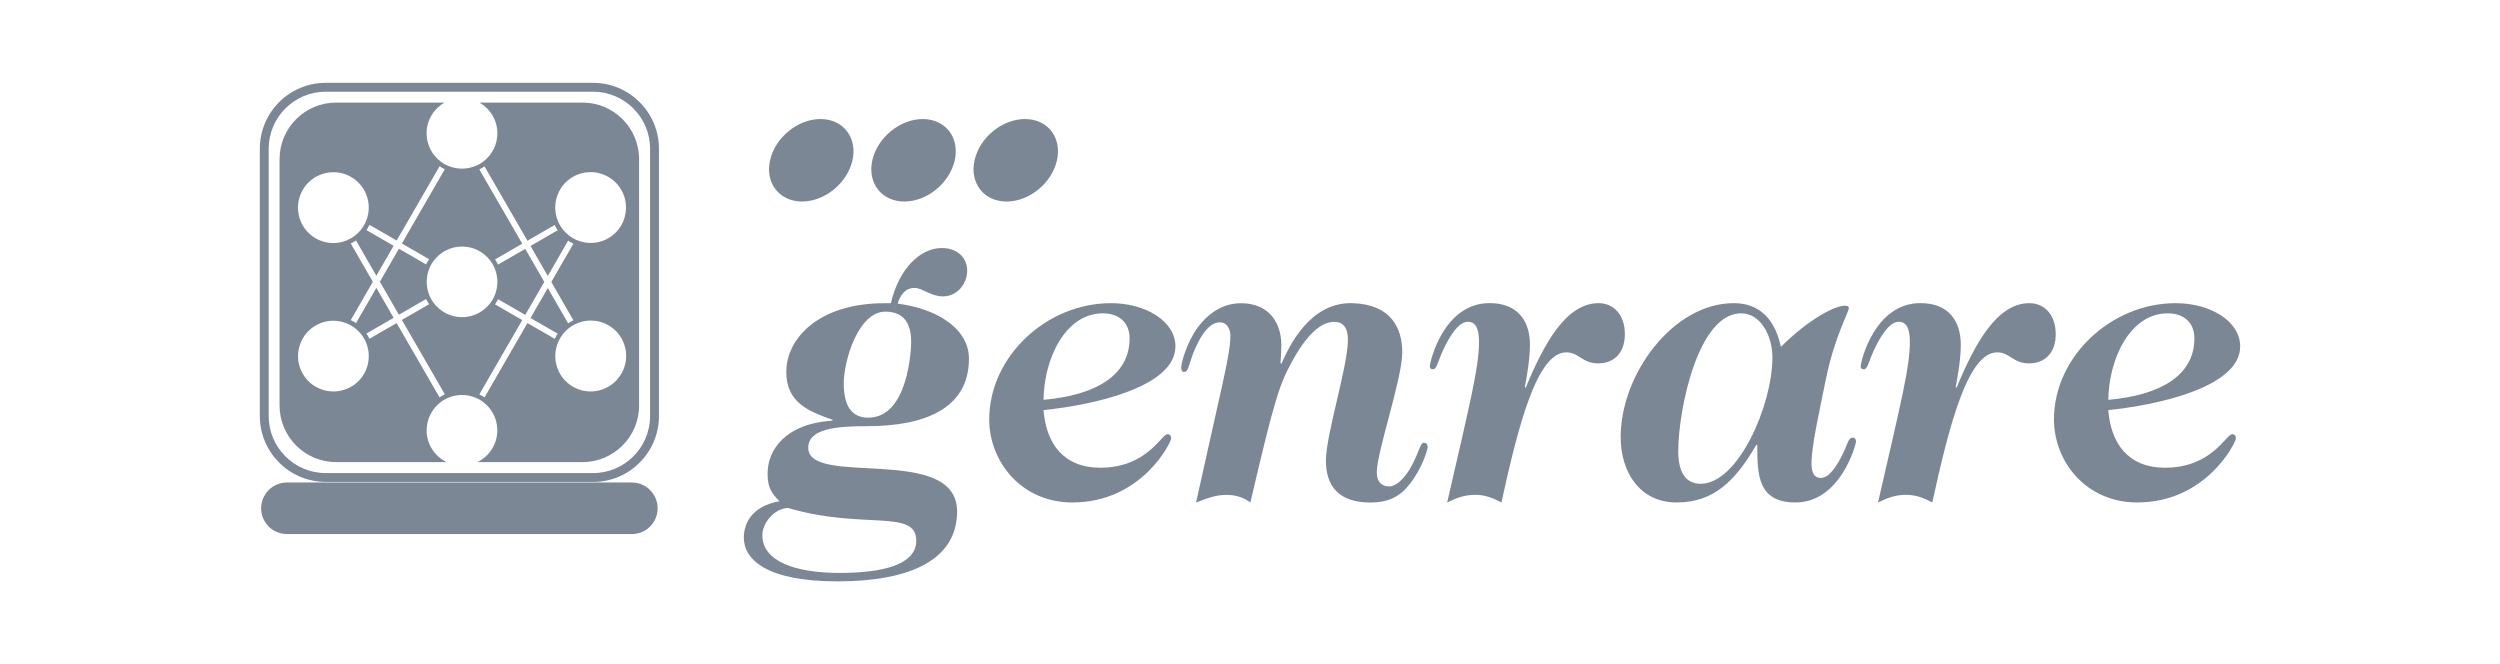 <?xml version="1.0" encoding="UTF-8"?>
<svg id="LOGO_GENRARE" data-name="LOGO GENRARE" xmlns="http://www.w3.org/2000/svg" viewBox="0 0 427.99 113.7">
  <defs>
    <style>
      .cls-1 {
        fill: #7c8795;
      }
    </style>
  </defs>
  <g id="V_MONOCROMÁTICA_02" data-name="V_MONOCROMÁTICA 02">
    <g>
      <path class="cls-1" d="M152.51,51.9c1.45-6.1,5.15-9.44,8.71-9.44,2.9,0,4.36,1.89,4.36,3.85,0,2.4-1.81,4.43-4.14,4.43-2.11,0-3.56-1.45-4.86-1.45-1.74,0-2.54,1.45-2.9,2.69,6.75.87,12.2,4.28,12.2,9.44,0,8.42-7.41,11.54-17.42,11.54-5.08,0-10.09.36-10.09,3.7,0,6.82,25.48-.73,25.48,10.89,0,8.35-8.13,11.98-20.47,11.98s-16.04-3.85-16.04-7.48c0-2.69,1.6-5.44,6.1-6.24-1.45-1.45-2.03-2.4-2.03-4.79,0-3.85,2.9-8.49,11.11-9v-.15c-3.78-1.38-7.91-2.76-7.91-8.2,0-5.81,5.66-11.76,16.77-11.76h1.16ZM134.94,86.97c-2.25,0-4.43,2.47-4.43,4.65,0,4.5,5.66,6.46,13.21,6.46s13.14-1.45,13.14-5.52c0-5.52-9.15-1.82-21.93-5.59ZM151.57,53.35c-4.65,0-7.12,8.42-7.12,12.27s1.31,5.88,4.21,5.88c6.9,0,7.33-11.98,7.33-12.92,0-2.25-.58-5.23-4.43-5.23Z"/>
      <path class="cls-1" d="M190.19,51.9c5.88,0,11.04,3.05,11.04,7.41,0,7.04-14.45,10.09-22.58,10.89.44,5.66,3.34,9.87,9.73,9.87,7.99,0,10.45-5.74,11.47-5.74.44,0,.65.29.65.73,0,.65-5.01,10.96-16.92,10.96-8.71,0-14.23-6.97-14.23-14.23,0-10.67,9.73-19.89,20.84-19.89ZM178.64,68.45c9-.8,14.74-4.21,14.74-10.53,0-2.83-1.96-4.28-4.57-4.28-6.46,0-10.09,7.84-10.16,14.81Z"/>
      <path class="cls-1" d="M219.37,62.28c1.31-2.98,4.86-10.6,12.2-10.38,6.53.22,8.49,4.21,8.49,8.42,0,4.57-4.36,16.99-4.36,20.55,0,1.67.87,2.4,2.11,2.4,1.45,0,3.05-1.89,3.99-3.78,1.23-2.4,1.38-3.7,1.96-3.7.36,0,.65.22.65.73s-1.02,3.78-3.05,6.32c-1.67,2.18-3.7,3.19-6.75,3.19-5.37,0-7.62-2.76-7.62-7.19s3.77-16.12,3.77-20.69c0-2.18-.94-3.05-2.32-3.05-1.6,0-4.07,1.02-7.19,6.68-2.18,3.99-2.98,6.17-7.19,24.25-.94-.73-2.32-1.31-4.07-1.31s-3.19.51-5.23,1.31c4.21-19.17,5.88-25.27,5.88-28.53,0-1.23-.65-2.32-1.74-2.32-1.67,0-2.76,1.6-3.63,3.12-1.82,3.41-1.6,5.37-2.54,5.37-.15,0-.51,0-.51-.8,0-.65.87-4.14,2.83-6.82,1.67-2.25,4.14-4.14,7.41-4.14,4.94,0,6.9,3.56,6.9,7.11,0,1.16-.07,2.4-.15,3.12l.15.15Z"/>
      <path class="cls-1" d="M261.18,66.42c3.12-7.55,6.9-14.52,12.49-14.52,2.54,0,4.5,1.96,4.5,5.3s-1.96,5.01-4.57,5.01c-2.76,0-3.27-1.89-5.45-1.89-5.01,0-8.2,12.41-11.11,25.7-1.38-.73-2.76-1.31-4.5-1.31s-3.19.51-4.79,1.31c4.07-17.71,5.45-23.23,5.45-27.52,0-2.25-.58-3.41-1.89-3.41-1.38,0-2.61,1.67-3.77,3.85-1.45,2.76-1.45,4.28-2.25,4.28-.29,0-.51-.15-.51-.51,0-.73,2.32-10.82,10.24-10.82,4.72,0,6.9,2.98,6.9,7.11,0,2.76-.65,6.03-.87,7.26l.15.15Z"/>
      <path class="cls-1" d="M300.68,76.15c-3.63,6.24-7.33,9.87-13.65,9.87s-9.58-5.23-9.58-11.18c0-10.74,8.93-22.94,19.38-22.94,3.56,0,6.82,1.81,8.06,7.48,4.72-4.72,9.22-7.04,10.89-7.04.51,0,.73.07.73.44,0,.65-2.47,4.94-3.92,12.12-1.16,5.74-2.47,11.47-2.47,14.45,0,1.89.65,2.47,1.6,2.47,1.82,0,3.41-3.34,4.14-4.94.44-1.02.65-1.96,1.31-1.96.36,0,.58.29.58.65,0,.44-2.61,10.45-10.38,10.45-6.46,0-6.53-4.79-6.53-9.87h-.14ZM298.06,53.64c-7.41,0-10.75,16.63-10.75,23.59,0,3.27,1.02,5.59,3.85,5.59,6.39,0,12.27-13.43,12.27-21.63,0-3.63-1.96-7.55-5.37-7.55Z"/>
      <path class="cls-1" d="M334.94,66.42c3.12-7.55,6.9-14.52,12.49-14.52,2.54,0,4.5,1.96,4.5,5.3s-1.96,5.01-4.57,5.01c-2.76,0-3.27-1.89-5.45-1.89-5.01,0-8.2,12.41-11.11,25.7-1.38-.73-2.76-1.31-4.5-1.31s-3.19.51-4.79,1.31c4.07-17.71,5.45-23.23,5.45-27.52,0-2.25-.58-3.41-1.89-3.41-1.38,0-2.61,1.67-3.77,3.85-1.45,2.76-1.45,4.28-2.25,4.28-.29,0-.51-.15-.51-.51,0-.73,2.32-10.82,10.24-10.82,4.72,0,6.9,2.98,6.9,7.11,0,2.76-.65,6.03-.87,7.26l.15.15Z"/>
      <path class="cls-1" d="M372.47,51.9c5.88,0,11.04,3.05,11.04,7.41,0,7.04-14.45,10.09-22.58,10.89.44,5.66,3.34,9.87,9.73,9.87,7.99,0,10.45-5.74,11.47-5.74.44,0,.65.29.65.73,0,.65-5.01,10.96-16.92,10.96-8.71,0-14.23-6.97-14.23-14.23,0-10.67,9.73-19.89,20.84-19.89ZM360.93,68.45c9-.8,14.74-4.21,14.74-10.53,0-2.83-1.96-4.28-4.57-4.28-6.46,0-10.09,7.84-10.16,14.81Z"/>
    </g>
    <g id="PUNTOS">
      <path class="cls-1" d="M180.95,27.44c-.87,3.9-4.73,7.06-8.63,7.06s-6.35-3.16-5.48-7.06c.87-3.9,4.73-7.06,8.63-7.06s6.35,3.16,5.48,7.06Z"/>
      <path class="cls-1" d="M163.45,27.44c-.87,3.9-4.73,7.06-8.63,7.06s-6.35-3.16-5.48-7.06c.87-3.9,4.74-7.06,8.63-7.06s6.35,3.16,5.48,7.06Z"/>
      <path class="cls-1" d="M145.94,27.44c-.87,3.9-4.74,7.06-8.63,7.06s-6.35-3.16-5.48-7.06c.87-3.9,4.74-7.06,8.63-7.06s6.35,3.16,5.48,7.06Z"/>
    </g>
    <g id="IMAGO">
      <path class="cls-1" d="M101.53,82.5h-45.77c-6.22,0-11.28-5.06-11.28-11.28V25.46c0-6.22,5.06-11.28,11.28-11.28h45.77c6.22,0,11.28,5.06,11.28,11.28v45.77c0,6.22-5.06,11.28-11.28,11.28ZM55.76,15.7c-5.38,0-9.76,4.38-9.76,9.76v45.77c0,5.38,4.38,9.76,9.76,9.76h45.77c5.38,0,9.76-4.38,9.76-9.76V25.46c0-5.38-4.38-9.76-9.76-9.76h-45.77Z"/>
      <path class="cls-1" d="M108.17,91.43h-59.05c-3.31,0-5.44-3.51-3.92-6.44h0c.76-1.47,2.27-2.39,3.92-2.39h59.05c1.65,0,3.16.92,3.92,2.39h0c1.52,2.94-.61,6.44-3.92,6.44Z"/>
      <path class="cls-1" d="M99.73,17.56h-17.65c1.83,1.04,3.07,3.01,3.07,5.26,0,1.96-.93,3.7-2.38,4.81-.08.06-.15.11-.23.17-.03.02-.07.05-.1.07-.09.06-.18.11-.27.17-.03.02-.07.04-.11.06-.09.05-.18.1-.27.14-.02.01-.04.02-.06.03-.11.06-.23.11-.35.15-.71.29-1.48.45-2.29.45s-1.58-.16-2.29-.45c-.12-.05-.23-.1-.35-.15-.02,0-.04-.02-.06-.03-.09-.05-.18-.09-.27-.14-.04-.02-.07-.04-.11-.06-.09-.05-.18-.11-.27-.17-.03-.02-.07-.05-.1-.07-.08-.05-.15-.11-.23-.17-1.45-1.11-2.38-2.85-2.38-4.81,0-2.25,1.24-4.22,3.07-5.26h-18.55c-5.35,0-9.69,4.34-9.69,9.69v42.17c0,5.35,4.34,9.69,9.69,9.69h18.9c-2.02-.98-3.41-3.05-3.41-5.44,0-1.96.93-3.7,2.38-4.81.08-.06.15-.11.23-.17.03-.02.07-.05.1-.07.09-.06.18-.11.27-.17.04-.02.07-.04.11-.06.09-.05.18-.1.27-.14.02-.01.04-.02.06-.03.11-.05.23-.1.34-.15.71-.29,1.48-.45,2.29-.45s1.58.16,2.29.45c.12.05.23.1.34.15.02.01.04.02.06.03.09.05.18.09.27.14.04.02.07.04.11.06.09.05.18.11.27.17.03.02.07.05.1.07.08.05.15.11.23.17,1.45,1.11,2.38,2.85,2.38,4.81,0,2.39-1.4,4.46-3.41,5.44h17.99c5.35,0,9.69-4.34,9.69-9.69V27.25c0-5.35-4.34-9.69-9.69-9.69ZM51.83,32.51c1.12-1.94,3.16-3.03,5.25-3.03,1.03,0,2.07.26,3.02.81,1.4.81,2.4,2.11,2.82,3.68.34,1.25.26,2.55-.2,3.74l-.04.09c-.05.13-.11.25-.16.37,0,.02-.01.03-.02.05-.06.12-.12.24-.19.35-.04.07-.09.14-.13.22-.02.03-.04.07-.07.1-.02.03-.04.06-.06.09-.07.1-.14.2-.22.3l-.06.08c-.26.32-.54.61-.86.86l-.11.09c-.45.35-.94.64-1.48.85l-.14.06c-.18.07-.37.13-.55.18-1.56.42-3.19.2-4.59-.6-2.89-1.67-3.89-5.38-2.22-8.27ZM60.1,66.21c-2.89,1.67-6.6.67-8.27-2.22-.81-1.4-1.02-3.03-.6-4.59.42-1.56,1.42-2.87,2.82-3.68,1.4-.81,3.03-1.02,4.59-.6.19.05.37.11.55.18l.14.06c.53.21,1.03.5,1.48.85l.12.09c.31.26.6.54.85.86l.06.08c.08.1.15.2.22.3.02.03.04.06.06.09.02.03.04.07.07.1.05.07.09.14.13.22,0,0,0,0,0,0,.06.11.13.23.19.35,0,.02.02.04.03.06.06.12.11.23.16.35,0,0,0,.01,0,.02l.03.07c1.05,2.73,0,5.91-2.62,7.42ZM75.86,67.66s-.03.02-.04.02c-.08.04-.16.09-.24.14-.01,0-.02.01-.03.02-.1.06-.2.12-.3.19l-7.35-12.72-4.66,2.69s-.02-.05-.03-.07c-.02-.04-.04-.08-.06-.13-.05-.09-.09-.18-.14-.26-.05-.08-.1-.17-.15-.25-.03-.04-.06-.09-.09-.13-.01-.02-.02-.04-.04-.06l4.66-2.69-2.96-5.13-3.48,6.04c-.28-.19-.59-.37-.9-.52l3.78-6.56-3.78-6.55c.31-.15.61-.32.9-.52l3.48,6.04,2.96-5.13-4.66-2.69s.02-.04.04-.06c.03-.04.06-.09.09-.13.05-.08.1-.17.15-.25.05-.08.09-.17.14-.26.02-.05.05-.09.07-.14.01-.02.02-.04.03-.06l4.66,2.69,7.35-12.72c.1.07.2.13.3.19.01,0,.02.01.03.02.08.05.16.09.24.14.01,0,.03.02.04.02.09.05.19.1.28.14l-7.35,12.72,4.66,2.69c-.07.1-.13.2-.19.3,0,.01-.01.02-.02.03-.05.08-.09.16-.14.24,0,.01-.02.03-.02.04-.05.09-.1.19-.14.28l-4.66-2.69-3.26,5.65,3.26,5.65,4.66-2.69c.05.1.09.19.14.28,0,.01.01.03.02.04.04.08.09.16.14.24,0,.01.01.02.02.03.06.1.13.2.19.3l-4.66,2.69,7.35,12.72c-.09.05-.19.09-.28.14ZM79.1,54.3c-1.96,0-3.7-.93-4.81-2.38-.06-.08-.11-.15-.17-.23-.02-.03-.05-.07-.07-.1-.06-.09-.11-.17-.17-.27-.02-.04-.04-.07-.06-.11-.05-.09-.1-.18-.14-.27-.01-.02-.02-.04-.03-.06-.05-.11-.1-.23-.15-.34-.29-.71-.45-1.48-.45-2.29s.16-1.58.45-2.29c.05-.12.1-.23.15-.34.01-.02.02-.04.03-.06.05-.09.09-.18.14-.27.02-.04.04-.07.06-.11.05-.09.11-.18.17-.26.02-.04.05-.07.07-.1.05-.08.11-.15.17-.23,1.11-1.45,2.85-2.38,4.81-2.38s3.7.93,4.81,2.38c.06.08.11.15.17.23.02.03.05.07.07.1.06.09.11.17.17.26.02.04.04.07.06.11.05.09.1.18.14.27.01.02.02.04.03.06.05.11.1.23.15.34.29.71.45,1.48.45,2.29s-.16,1.58-.45,2.29c-.05.12-.1.23-.15.34-.01.02-.02.04-.03.06-.05.09-.09.18-.14.27-.02.04-.04.07-.06.11-.05.09-.11.18-.17.27-.02.03-.05.07-.07.1-.05.08-.11.16-.17.23-1.11,1.44-2.85,2.38-4.81,2.38ZM94.99,57.94s-.02.04-.03.06l-4.66-2.69-7.35,12.72c-.1-.07-.2-.13-.3-.19-.01,0-.02-.01-.03-.02-.08-.05-.16-.09-.24-.14-.01,0-.03-.01-.04-.02-.09-.05-.19-.1-.28-.14l7.35-12.72-4.66-2.69c.07-.1.13-.2.19-.3,0-.01.01-.02.02-.03.05-.08.09-.16.14-.24,0-.01.02-.03.02-.04.05-.09.1-.19.14-.28l4.66,2.69,3.26-5.65-3.26-5.65-4.66,2.69c-.05-.1-.09-.19-.14-.28,0-.01-.01-.03-.02-.04-.04-.08-.09-.16-.14-.24,0-.01-.01-.02-.02-.03-.06-.1-.13-.2-.19-.3l4.66-2.69-7.35-12.72c.09-.05.19-.09.28-.14.01,0,.03-.02.04-.02.08-.04.16-.09.24-.14.01,0,.02-.01.03-.02.1-.06.2-.13.3-.19l7.35,12.72,4.66-2.69s.02.04.03.06c.02.05.05.09.07.14.05.09.09.17.14.26.05.08.1.17.15.25.03.04.06.09.09.13.01.02.02.04.04.06l-4.66,2.69,2.96,5.13,3.48-6.04c.28.19.59.37.9.52l-3.78,6.55,3.78,6.56c-.31.15-.61.32-.9.52l-3.48-6.04-2.96,5.13,4.66,2.69s-.02.04-.04.06c-.03.04-.06.09-.09.13-.05.08-.1.17-.15.25-.05.08-.09.17-.14.26-.02.05-.05.09-.07.14ZM106.36,63.99c-1.67,2.89-5.38,3.89-8.27,2.22-1.4-.81-2.4-2.12-2.82-3.68-.34-1.25-.26-2.55.2-3.74l.04-.09c.05-.13.11-.25.16-.37,0-.02.01-.03.02-.05.06-.12.12-.24.19-.35.04-.07.09-.15.13-.22.02-.03.04-.07.07-.1.02-.03.04-.06.06-.09.07-.1.14-.2.22-.3l.06-.08c.26-.32.54-.61.86-.87l.11-.09c.45-.35.94-.64,1.48-.85l.14-.06c.18-.07.37-.13.56-.18.52-.14,1.05-.21,1.58-.21,1.05,0,2.09.27,3.02.81,1.4.81,2.4,2.12,2.82,3.68.42,1.56.2,3.19-.6,4.59ZM106.97,37.1c-.42,1.56-1.42,2.87-2.82,3.68-1.4.81-3.03,1.02-4.59.6-.19-.05-.37-.11-.56-.18l-.14-.05c-.53-.21-1.03-.5-1.48-.85l-.11-.09c-.31-.26-.6-.55-.86-.86l-.06-.08c-.08-.1-.15-.2-.22-.3-.02-.03-.04-.06-.06-.09-.02-.03-.04-.07-.07-.1-.05-.07-.09-.14-.13-.22-.07-.11-.13-.23-.19-.35,0-.02-.01-.03-.02-.05-.06-.12-.11-.24-.16-.37l-.04-.09c-.46-1.19-.53-2.48-.2-3.74.42-1.56,1.42-2.87,2.82-3.68.93-.54,1.97-.81,3.02-.81.53,0,1.05.07,1.58.21,1.56.42,2.87,1.42,3.68,2.82.81,1.4,1.02,3.03.6,4.6Z"/>
    </g>
  </g>
</svg>